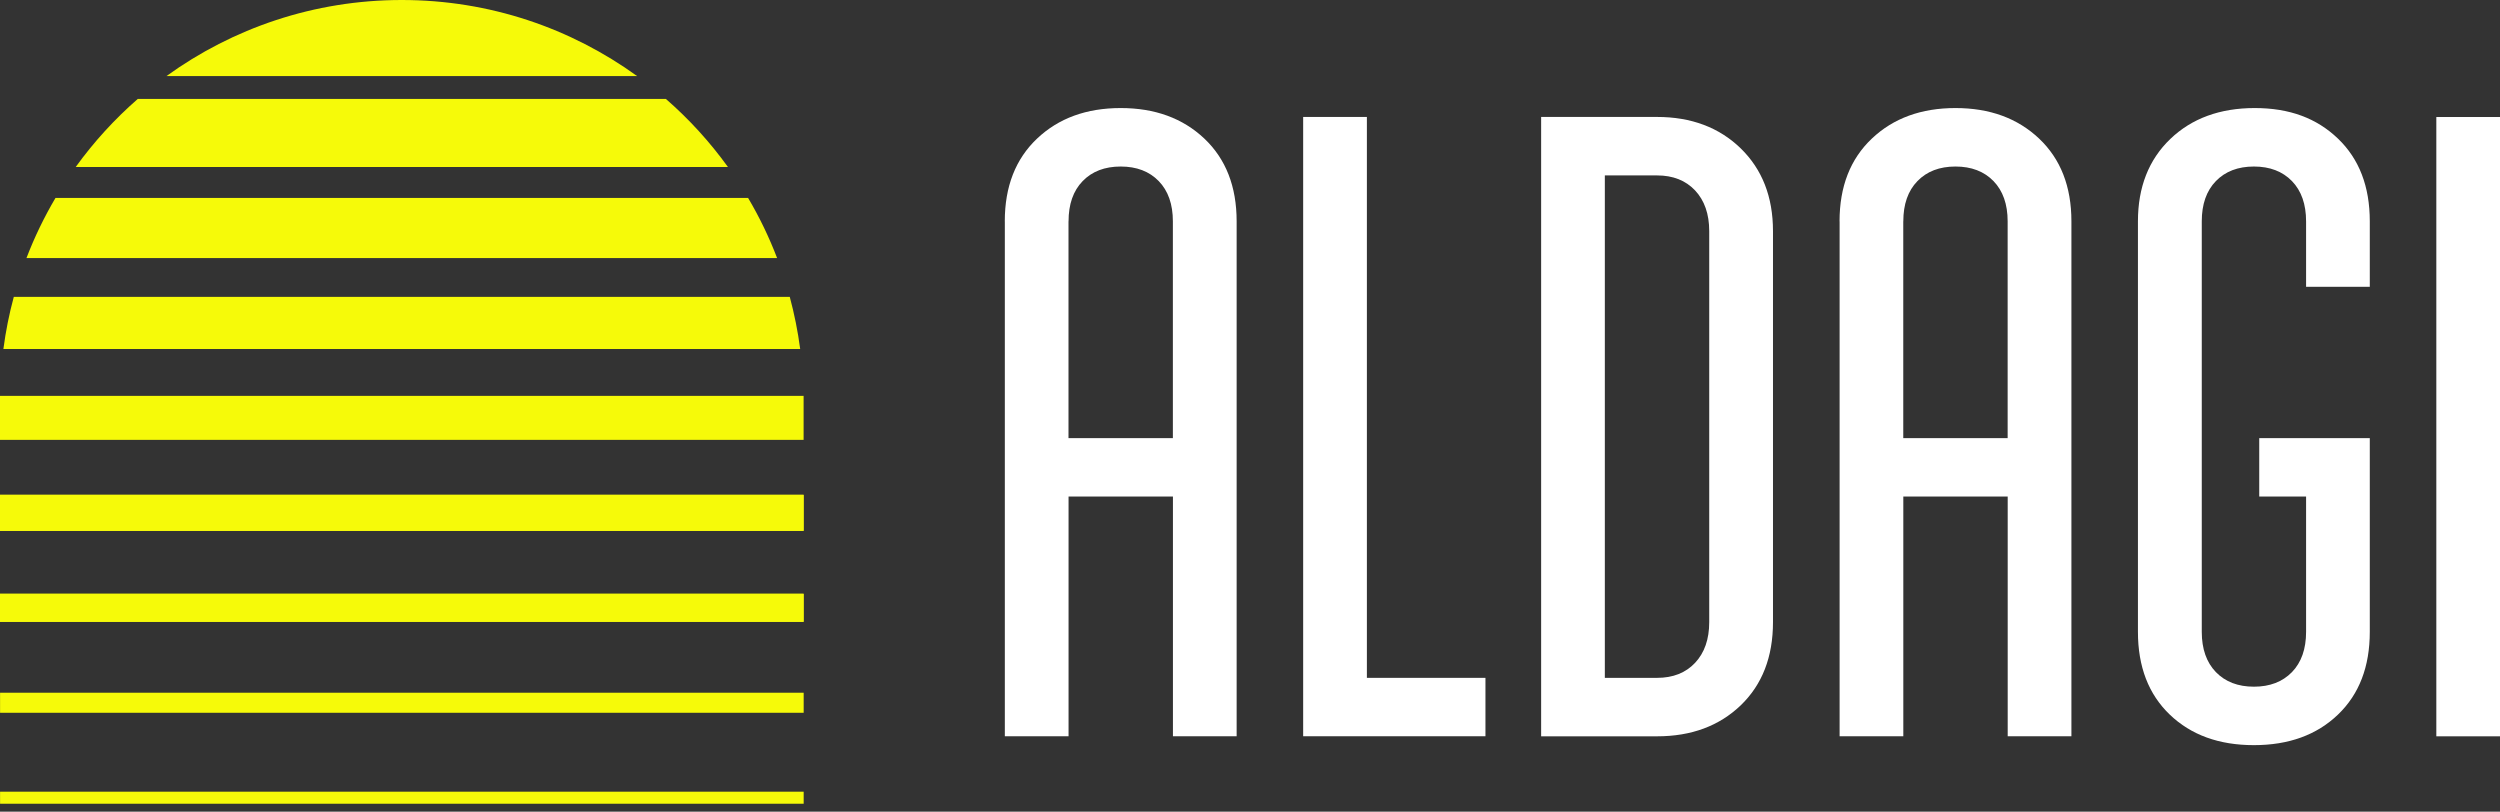 <svg width="154" height="50" viewBox="0 0 154 50" fill="none" xmlns="http://www.w3.org/2000/svg">
<rect x="0" y="0" width="154" height="50" fill="#333333" stroke="none"/>
<path d="M61.895 13.634C61.895 11.489 62.559 9.792 63.884 8.537C65.209 7.282 66.926 6.656 69.036 6.656C71.145 6.656 72.859 7.282 74.188 8.537C75.512 9.792 76.177 11.489 76.177 13.634V45.353H72.253V30.585H65.823V45.353H61.898V13.634H61.895ZM65.819 13.634V26.988H72.249V13.634C72.249 12.581 71.957 11.754 71.378 11.155C70.796 10.557 70.015 10.258 69.036 10.258C68.056 10.258 67.272 10.557 66.693 11.155C66.11 11.754 65.823 12.581 65.823 13.634H65.819Z" fill="white"/>
<path d="M80.275 45.353V7.204H84.2V41.756H91.504V45.353H80.275Z" fill="white"/>
<path d="M94.934 45.353V7.204H102.075C104.18 7.204 105.898 7.849 107.227 9.139C108.551 10.429 109.216 12.127 109.216 14.236V38.325C109.216 40.47 108.551 42.175 107.227 43.45C105.902 44.72 104.184 45.357 102.075 45.357H94.934V45.353ZM98.858 41.756H102.075C103.054 41.756 103.835 41.449 104.417 40.831C104.996 40.213 105.288 39.378 105.288 38.325V14.236C105.288 13.184 104.996 12.348 104.417 11.73C103.835 11.113 103.054 10.806 102.075 10.806H98.858V41.763V41.756Z" fill="white"/>
<path d="M113.316 13.634C113.316 11.489 113.981 9.792 115.306 8.537C116.631 7.282 118.348 6.656 120.457 6.656C122.567 6.656 124.281 7.282 125.609 8.537C126.934 9.792 127.599 11.489 127.599 13.634V45.353H123.674V30.585H117.244V45.353H113.32V13.634H113.316ZM117.241 13.634V26.988H123.671V13.634C123.671 12.581 123.379 11.754 122.8 11.155C122.218 10.557 121.437 10.258 120.457 10.258C119.478 10.258 118.694 10.557 118.115 11.155C117.532 11.754 117.244 12.581 117.244 13.634H117.241Z" fill="white"/>
<path d="M131.697 13.634C131.697 11.528 132.362 9.838 133.687 8.564C135.011 7.293 136.748 6.656 138.893 6.656C141.037 6.656 142.708 7.282 144.017 8.537C145.327 9.792 145.979 11.489 145.979 13.634V17.667H142.055V13.634C142.055 12.581 141.764 11.754 141.185 11.155C140.602 10.557 139.821 10.258 138.842 10.258C137.863 10.258 137.078 10.557 136.499 11.155C135.917 11.754 135.629 12.581 135.629 13.634V38.923C135.629 39.976 135.921 40.804 136.499 41.402C137.078 42 137.863 42.3 138.842 42.3C139.821 42.3 140.602 42 141.185 41.402C141.764 40.804 142.055 39.976 142.055 38.923V30.585H139.169V26.988H145.979V38.923C145.979 41.068 145.327 42.766 144.017 44.021C142.708 45.276 140.983 45.901 138.838 45.901C136.694 45.901 134.969 45.276 133.659 44.021C132.35 42.766 131.697 41.068 131.697 38.923V13.634Z" fill="white"/>
<path d="M154.002 7.208V45.357H150.078V7.208H154.002Z" fill="white"/>
<path d="M0 30.48H49.502V32.702H0V30.48ZM0 36.576H49.502V38.305H0V36.576Z" fill="#F6FA09"/>
<path d="M24.75 0C19.338 0 14.329 1.741 10.254 4.686H39.246C35.174 1.741 30.166 0 24.75 0Z" fill="#F6FA09"/>
<path d="M41.016 6.096H8.485C7.055 7.343 5.773 8.75 4.662 10.289H44.843C43.732 8.75 42.45 7.34 41.02 6.096H41.016Z" fill="#F6FA09"/>
<path d="M46.082 12.192H3.418C2.727 13.365 2.124 14.605 1.631 15.895H47.869C47.376 14.605 46.778 13.369 46.082 12.192Z" fill="#F6FA09"/>
<path d="M48.65 18.288H0.85C0.566 19.333 0.353 20.402 0.209 21.497H49.291C49.148 20.406 48.93 19.333 48.65 18.288Z" fill="#F6FA09"/>
<path d="M0 27.096H49.502V24.446C49.502 24.427 49.502 24.403 49.502 24.384H0V27.1V27.096Z" fill="#F6FA09"/>
<path d="M49.502 30.48H0V32.702H49.502V30.48Z" fill="#F6FA09"/>
<path d="M49.502 36.576H0V38.305H49.502V36.576Z" fill="#F6FA09"/>
<path d="M49.506 42.672H0.004V43.907H49.506V42.672Z" fill="#F6FA09"/>
<path d="M49.506 48.768H0.004V49.51H49.506V48.768Z" fill="#F6FA09"/>
</svg>
